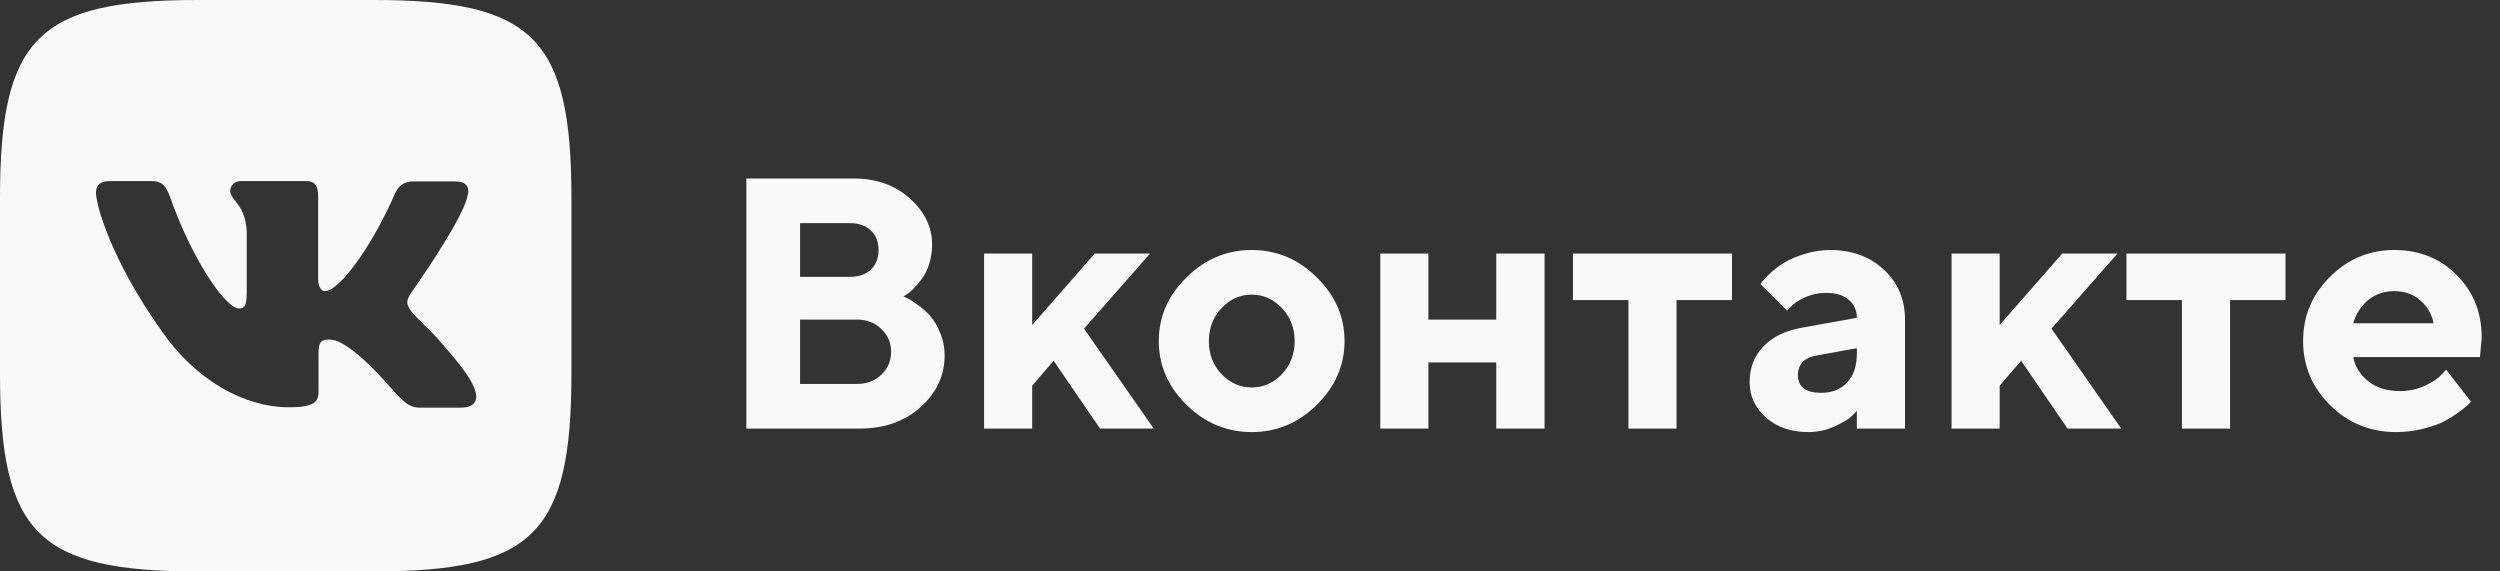 <svg width="70" height="16" viewBox="0 0 70 16" fill="none" xmlns="http://www.w3.org/2000/svg">
<rect x="0" y="0" width="70" height="16" fill="#333333" stroke="none"/>
<path d="M10.456 0H5.544C1.062 0 0 1.062 0 5.544V10.456C0 14.938 1.062 16 5.544 16H10.456C14.938 16 16 14.938 16 10.456V5.544C16 1.062 14.927 0 10.456 0ZM12.917 11.414H11.755C11.315 11.414 11.18 11.065 10.388 10.263C9.701 9.596 9.396 9.508 9.227 9.508C8.987 9.508 8.919 9.575 8.919 9.904V10.953C8.919 11.235 8.831 11.404 8.086 11.404C6.854 11.404 5.487 10.659 4.528 9.271C3.083 7.237 2.687 5.713 2.687 5.398C2.687 5.229 2.755 5.07 3.08 5.07H4.244C4.539 5.07 4.651 5.206 4.765 5.521C5.341 7.182 6.299 8.638 6.695 8.638C6.841 8.638 6.908 8.57 6.908 8.198V6.482C6.864 5.69 6.447 5.622 6.447 5.341C6.447 5.206 6.559 5.07 6.739 5.07H8.569C8.817 5.07 8.908 5.206 8.908 5.497V7.812C8.908 8.062 9.02 8.151 9.087 8.151C9.233 8.151 9.358 8.062 9.629 7.791C10.465 6.854 11.064 5.408 11.064 5.408C11.142 5.239 11.277 5.08 11.572 5.08H12.736C13.085 5.08 13.163 5.26 13.085 5.51C12.939 6.187 11.514 8.197 11.514 8.197C11.392 8.4 11.345 8.489 11.514 8.715C11.639 8.885 12.046 9.236 12.316 9.551C12.814 10.116 13.196 10.59 13.298 10.918C13.413 11.244 13.244 11.413 12.915 11.413L12.917 11.414Z" fill="#F9F9F9"/>
<path d="M24.072 12H20.898V4.998H23.901C24.536 4.998 25.06 5.184 25.474 5.555C25.89 5.926 26.099 6.357 26.099 6.849C26.099 7.034 26.073 7.212 26.02 7.381C25.968 7.547 25.902 7.685 25.82 7.796C25.739 7.907 25.658 8.003 25.576 8.084C25.498 8.162 25.433 8.217 25.381 8.25L25.298 8.299C25.33 8.312 25.371 8.331 25.42 8.357C25.472 8.38 25.565 8.44 25.698 8.538C25.832 8.632 25.949 8.737 26.05 8.851C26.151 8.965 26.242 9.121 26.323 9.319C26.408 9.515 26.45 9.725 26.45 9.949C26.45 10.509 26.227 10.991 25.781 11.395C25.335 11.798 24.766 12 24.072 12ZM22.402 10.75H23.999C24.273 10.75 24.499 10.664 24.678 10.491C24.86 10.319 24.951 10.105 24.951 9.852C24.951 9.598 24.86 9.384 24.678 9.212C24.499 9.036 24.273 8.948 23.999 8.948H22.402V10.75ZM23.799 6.248H22.402V7.752H23.799C24.046 7.752 24.241 7.684 24.385 7.547C24.528 7.41 24.6 7.228 24.6 7C24.6 6.772 24.528 6.59 24.385 6.453C24.241 6.316 24.046 6.248 23.799 6.248ZM32.202 7.098L30.352 9.202L32.305 12H30.801L29.502 10.101L28.901 10.799V12H27.554V7.098H28.901V9.1L30.654 7.098H32.202ZM34.204 8.626C33.967 8.877 33.848 9.186 33.848 9.554C33.848 9.918 33.967 10.226 34.204 10.477C34.442 10.724 34.723 10.848 35.049 10.848C35.374 10.848 35.656 10.724 35.894 10.477C36.131 10.226 36.25 9.918 36.25 9.554C36.25 9.186 36.131 8.877 35.894 8.626C35.656 8.375 35.374 8.25 35.049 8.25C34.723 8.25 34.442 8.375 34.204 8.626ZM36.87 7.767C37.388 8.274 37.647 8.868 37.647 9.549C37.647 10.229 37.388 10.825 36.87 11.336C36.356 11.844 35.749 12.098 35.049 12.098C34.349 12.098 33.74 11.844 33.223 11.336C32.705 10.825 32.446 10.229 32.446 9.549C32.446 8.868 32.705 8.274 33.223 7.767C33.74 7.256 34.349 7 35.049 7C35.749 7 36.356 7.256 36.87 7.767ZM39.995 10.149V12H38.648V7.098H39.995V8.948H41.895V7.098H43.247V12H41.895V10.149H39.995ZM44.043 8.401V7.098H48.496V8.401H46.943V12H45.596V8.401H44.043ZM51.992 12V11.502C51.953 11.547 51.898 11.604 51.826 11.673C51.758 11.738 51.606 11.826 51.372 11.937C51.138 12.044 50.894 12.098 50.64 12.098C50.151 12.098 49.754 11.963 49.448 11.692C49.142 11.419 48.989 11.088 48.989 10.701C48.989 10.301 49.118 9.967 49.375 9.7C49.632 9.433 49.987 9.259 50.44 9.178L51.992 8.899C51.992 8.694 51.917 8.527 51.768 8.396C51.618 8.266 51.41 8.201 51.143 8.201C50.921 8.201 50.719 8.243 50.537 8.328C50.355 8.41 50.226 8.494 50.151 8.582L50.039 8.699L49.292 7.952C49.312 7.926 49.338 7.892 49.37 7.85C49.406 7.804 49.482 7.728 49.6 7.62C49.72 7.513 49.85 7.418 49.99 7.337C50.13 7.252 50.314 7.176 50.542 7.107C50.77 7.036 51.003 7 51.24 7C51.859 7 52.363 7.186 52.754 7.557C53.145 7.924 53.34 8.388 53.34 8.948V12H51.992ZM50.991 10.999C51.297 10.999 51.54 10.903 51.719 10.711C51.901 10.516 51.992 10.245 51.992 9.9V9.749L50.894 9.949C50.526 10.008 50.342 10.192 50.342 10.501C50.342 10.833 50.558 10.999 50.991 10.999ZM59.292 7.098L57.441 9.202L59.395 12H57.891L56.592 10.101L55.991 10.799V12H54.644V7.098H55.991V9.1L57.744 7.098H59.292ZM59.541 8.401V7.098H63.994V8.401H62.441V12H61.094V8.401H59.541ZM69.439 9.998H65.889C65.941 10.265 66.082 10.491 66.314 10.677C66.545 10.859 66.836 10.95 67.188 10.95C67.441 10.95 67.676 10.901 67.891 10.804C68.109 10.703 68.262 10.602 68.35 10.501L68.491 10.35L69.189 11.248L69.102 11.336C69.059 11.378 68.971 11.448 68.838 11.546C68.704 11.644 68.563 11.731 68.413 11.81C68.263 11.884 68.068 11.951 67.827 12.01C67.59 12.068 67.344 12.098 67.09 12.098C66.37 12.098 65.757 11.849 65.249 11.351C64.741 10.849 64.487 10.249 64.487 9.549C64.487 8.849 64.738 8.25 65.239 7.752C65.741 7.251 66.341 7 67.041 7C67.741 7 68.324 7.234 68.789 7.703C69.255 8.169 69.487 8.751 69.487 9.451L69.439 9.998ZM67.764 8.406C67.568 8.237 67.328 8.152 67.041 8.152C66.755 8.152 66.51 8.235 66.309 8.401C66.11 8.567 65.97 8.784 65.889 9.051H68.14C68.088 8.79 67.962 8.576 67.764 8.406Z" fill="#F9F9F9"/>
</svg>
